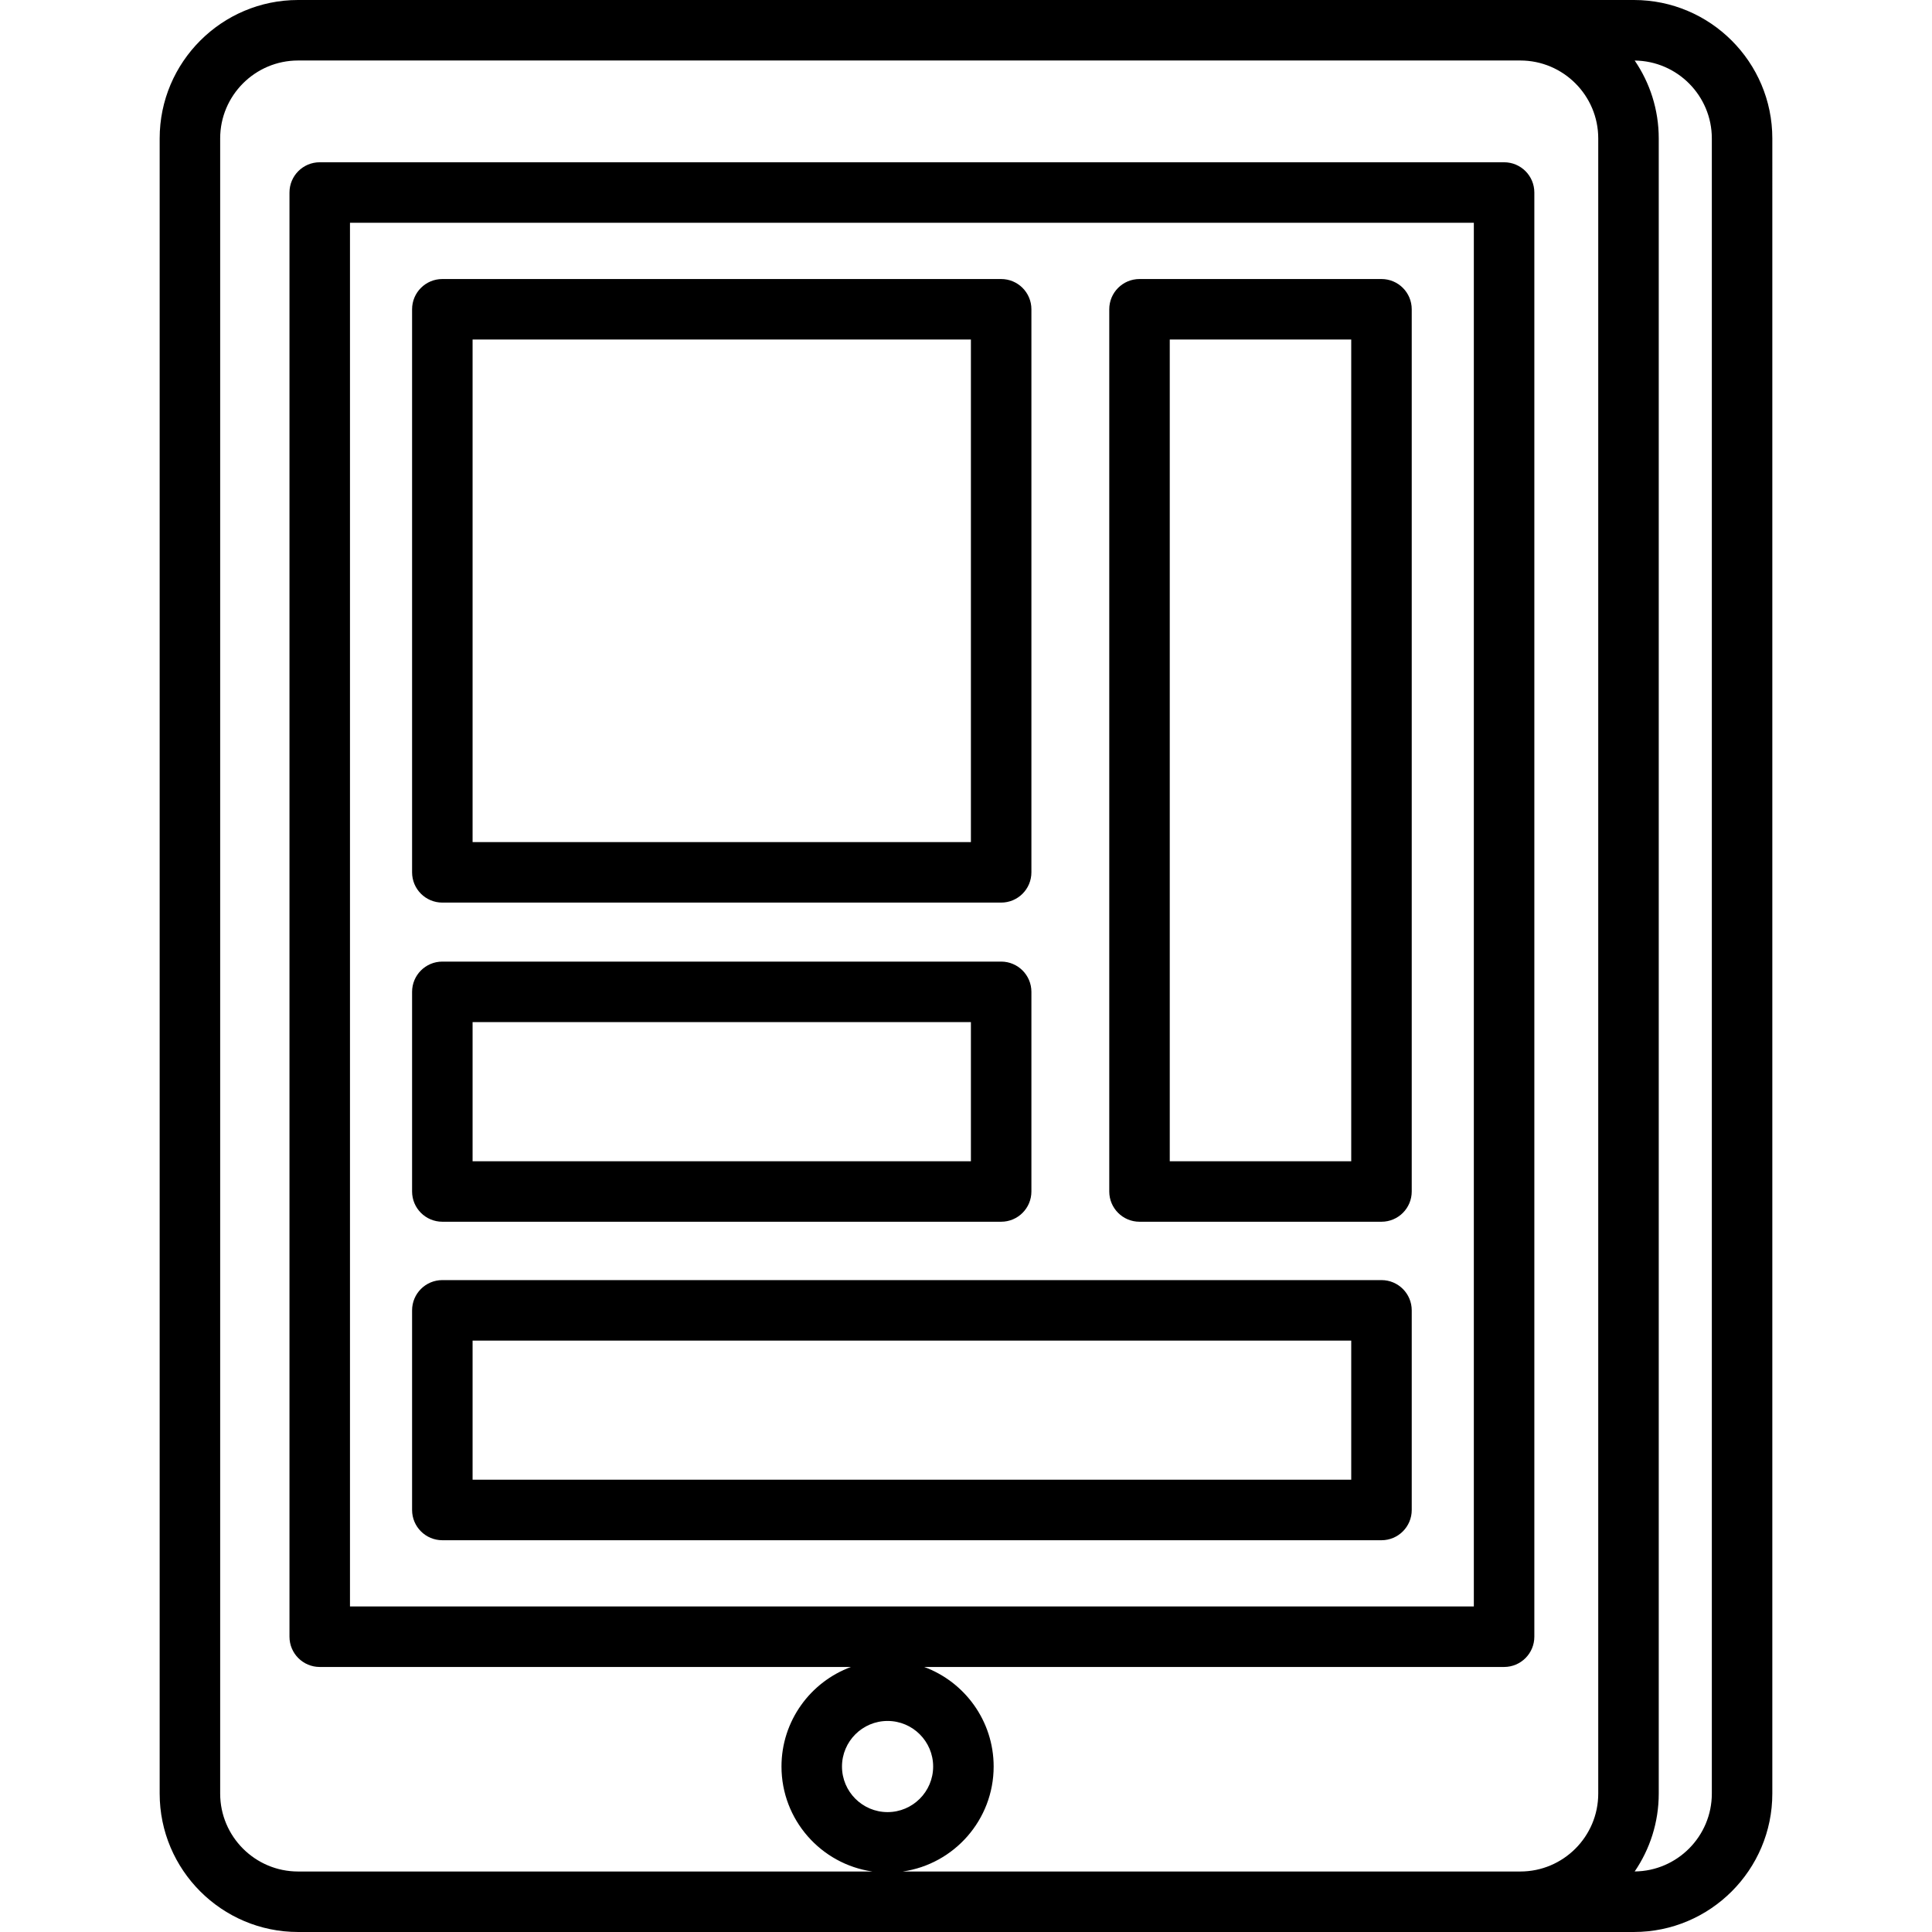 <?xml version="1.0" encoding="iso-8859-1"?>
<!-- Uploaded to: SVG Repo, www.svgrepo.com, Generator: SVG Repo Mixer Tools -->
<svg fill="#000000" height="800px" width="800px" version="1.1" id="Layer_1" xmlns="http://www.w3.org/2000/svg" xmlns:xlink="http://www.w3.org/1999/xlink" 
	 viewBox="0 0 512 512" xml:space="preserve">
<g>
	<g>
		<path d="M433.001,0h-30.103h-25.89H78.999C58.771,0,42.314,16.457,42.314,36.685v438.629c0,20.228,16.457,36.685,36.685,36.685
			h298.008h25.89h30.103c20.228,0,36.685-16.457,36.685-36.685V36.685C469.686,16.457,453.228,0,433.001,0z M235.216,456.07
			c6.659,0,12.078,5.418,12.078,12.078c0,6.66-5.417,12.079-12.078,12.079s-12.08-5.418-12.08-12.079
			C223.137,461.487,228.555,456.07,235.216,456.07z M92.749,425.728V59.037h297.833v366.692H92.749z M423.551,475.315
			c0,11.387-9.265,20.652-20.654,20.652h-25.89H239.247c13.597-1.961,24.081-13.686,24.081-27.819
			c0-12.093-7.676-22.426-18.41-26.385h153.681c4.429,0,8.017-3.589,8.017-8.017V51.02c0-4.427-3.588-8.017-8.017-8.017H84.732
			c-4.429,0-8.017,3.589-8.017,8.017v382.726c0,4.427,3.588,8.017,8.017,8.017h140.782c-10.735,3.959-18.412,14.293-18.412,26.385
			c0,14.132,10.484,25.857,24.083,27.819H78.999c-11.387,0-20.652-9.264-20.652-20.652V36.685c0-11.387,9.264-20.652,20.652-20.652
			h298.008h25.89c11.388,0,20.654,9.264,20.654,20.652V475.315z M453.652,475.315c0,11.318-9.153,20.529-20.444,20.641
			c4.02-5.884,6.377-12.993,6.377-20.641V36.685c0-7.649-2.356-14.756-6.377-20.641c11.291,0.113,20.444,9.324,20.444,20.641
			V475.315z"/>
	</g>
</g>
<g>
	<g>
		<path d="M265.317,73.946H117.224c-4.429,0-8.017,3.589-8.017,8.017V231.18c0,4.429,3.588,8.017,8.017,8.017h148.093
			c4.429,0,8.017-3.589,8.017-8.017V81.963C273.334,77.535,269.745,73.946,265.317,73.946z M257.3,223.163H125.241V89.98H257.3
			V223.163z"/>
	</g>
</g>
<g>
	<g>
		<path d="M265.317,254.834H117.224c-4.429,0-8.017,3.589-8.017,8.017v52.905c0,4.427,3.588,8.017,8.017,8.017h148.093
			c4.429,0,8.017-3.589,8.017-8.017v-52.905C273.334,258.424,269.745,254.834,265.317,254.834z M257.3,307.74H125.241v-36.871H257.3
			V307.74z"/>
	</g>
</g>
<g>
	<g>
		<path d="M366.107,339.239H117.224c-4.429,0-8.017,3.589-8.017,8.017v52.905c0,4.427,3.588,8.017,8.017,8.017h248.884
			c4.429,0,8.017-3.589,8.017-8.017v-52.905C374.123,342.828,370.535,339.239,366.107,339.239z M358.091,392.144h-0.001H125.241
			v-36.871h232.85V392.144z"/>
	</g>
</g>
<g>
	<g>
		<path d="M366.107,73.946h-64.125c-4.429,0-8.017,3.589-8.017,8.017v233.794c0,4.427,3.588,8.017,8.017,8.017h64.125
			c4.429,0,8.017-3.589,8.017-8.017V81.963C374.123,77.535,370.535,73.946,366.107,73.946z M358.09,307.74h-48.091V89.98h48.091
			V307.74z"/>
	</g>
</g>
</svg>